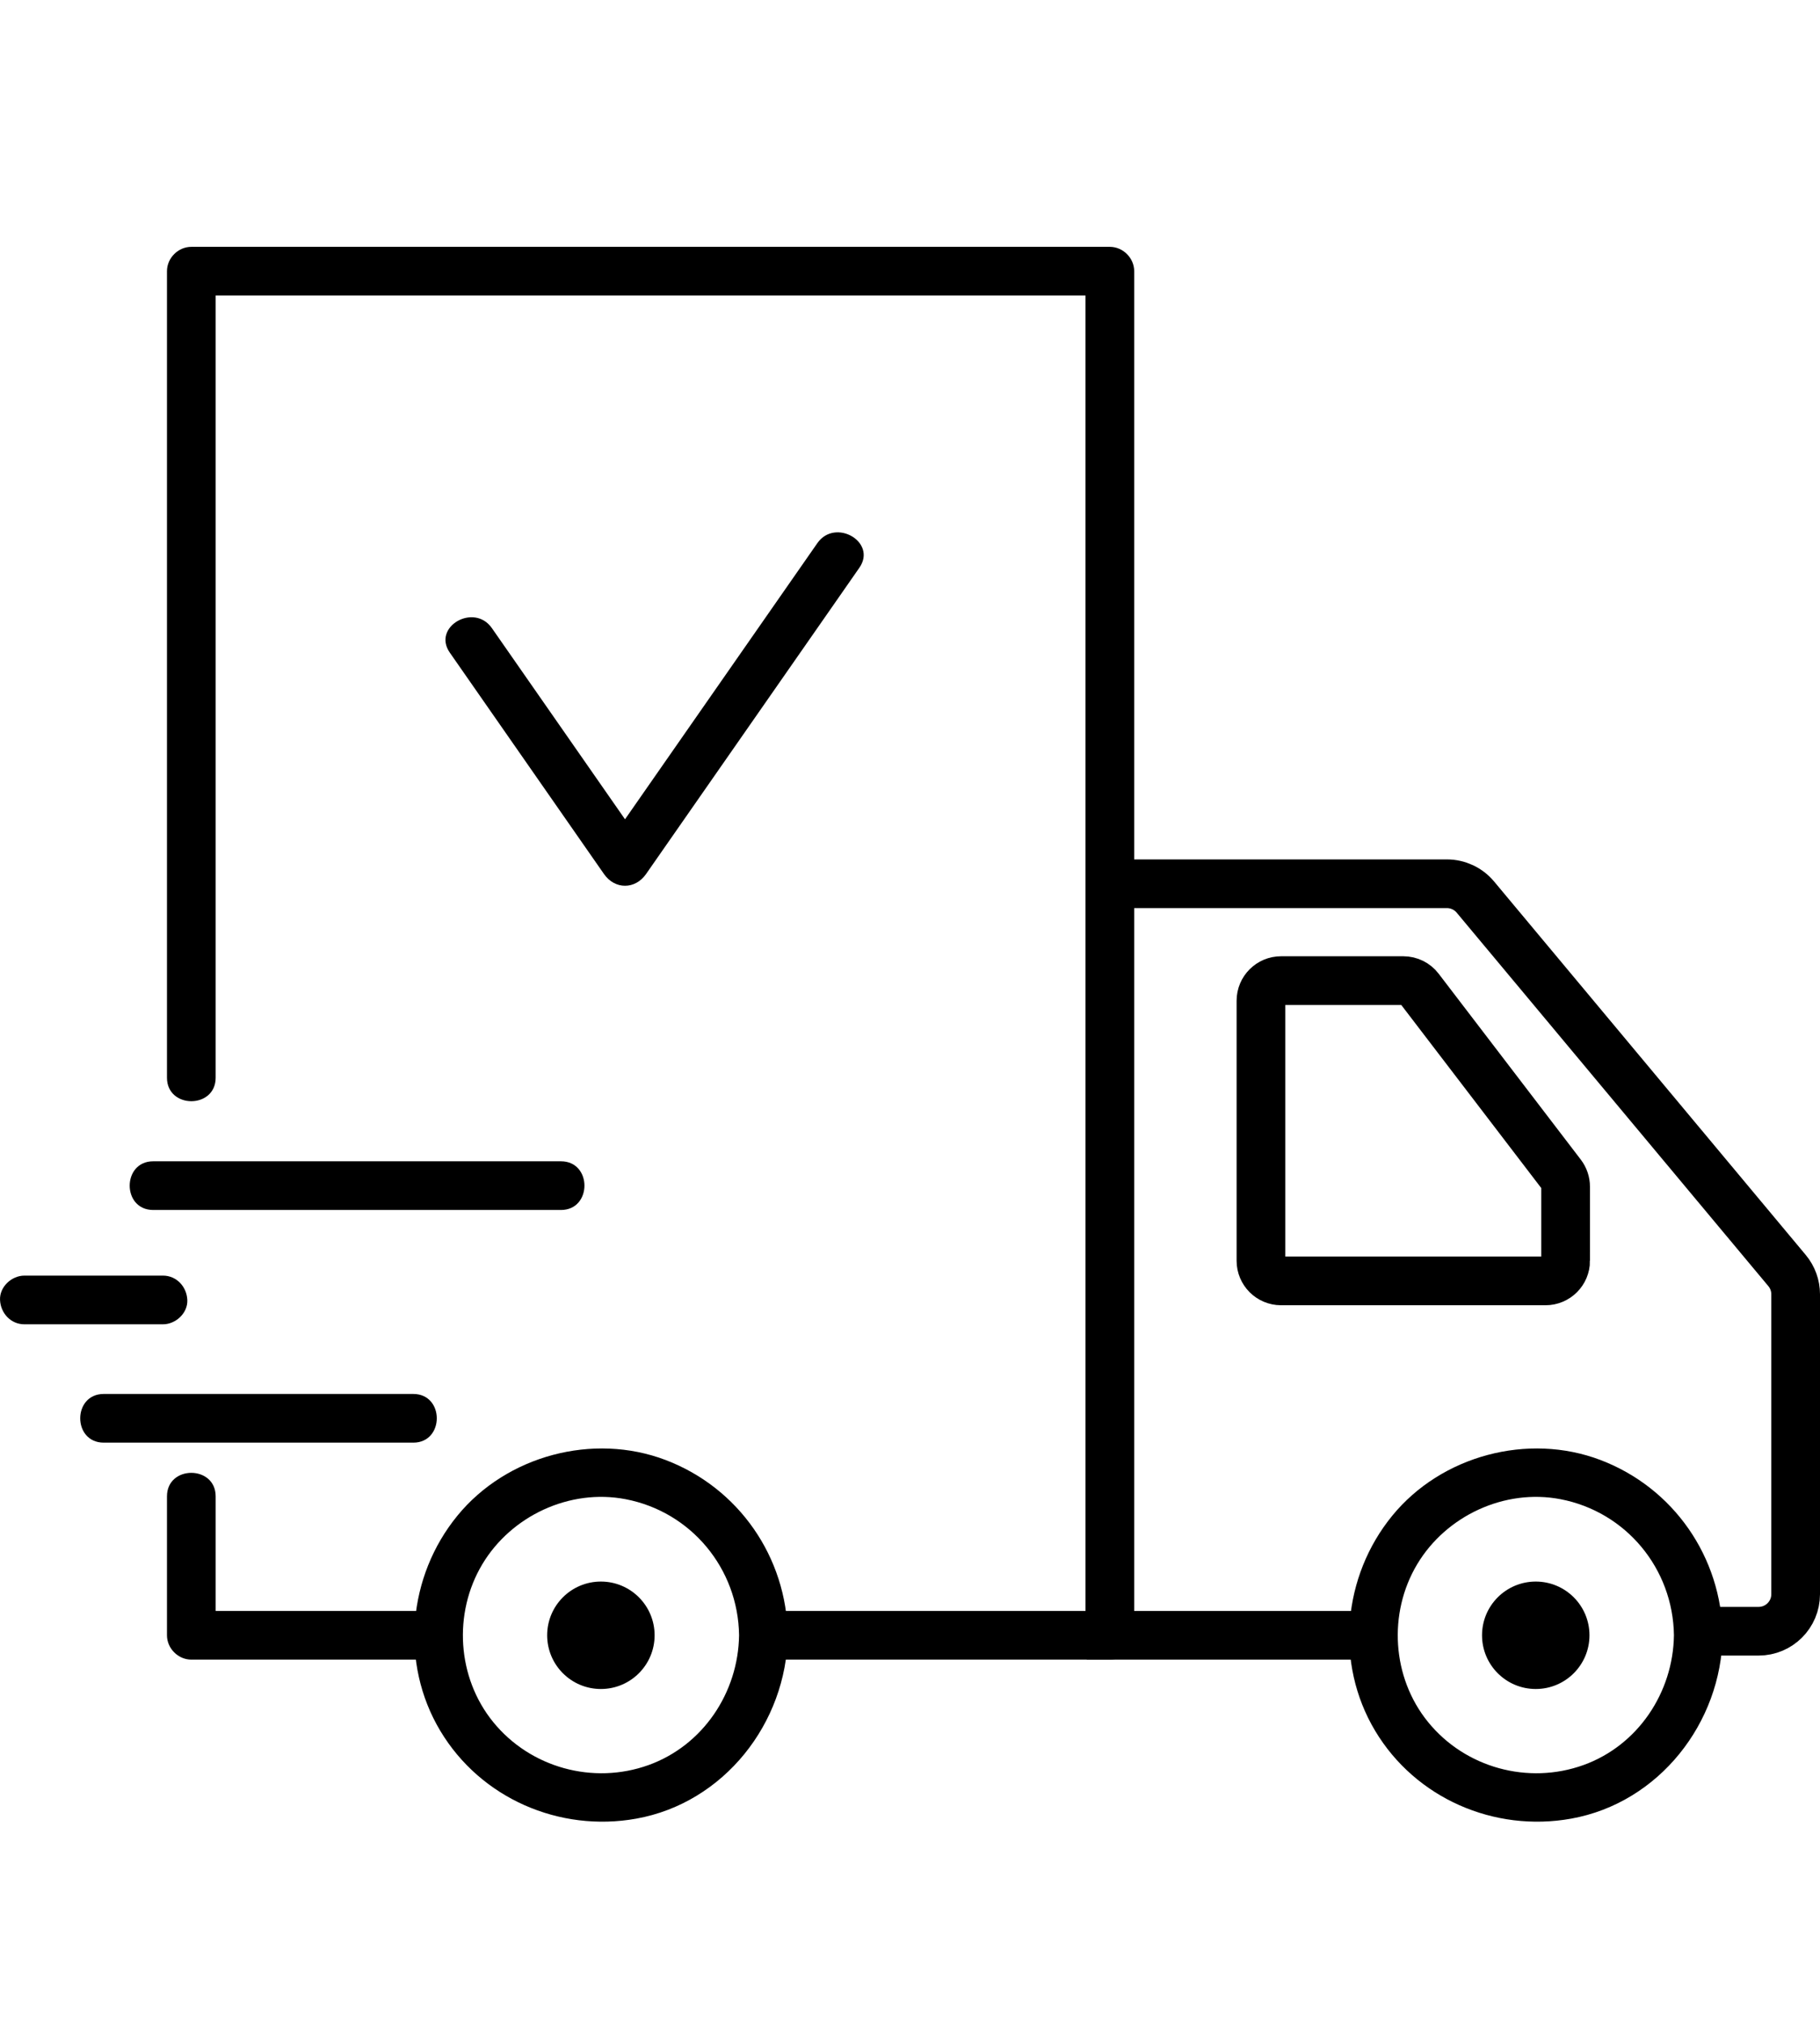 <?xml version="1.0" encoding="utf-8"?>
<svg xmlns="http://www.w3.org/2000/svg" data-name="Warstwa 4" id="Warstwa_4" viewBox="0 0 56.07 62.321">
  <defs>
    <style>
      .cls-1 {
        fill: none;
        stroke: #000;
        stroke-miterlimit: 10;
        stroke-width: 1.5px;
      }

      .cls-2 {
        stroke-width: 0px;
      }
    </style>
  </defs>
  <path class="cls-2" d="M5.144,46.102v4.28c0,.405.344.75.75.75h7.611c.965,0,.967-1.5,0-1.5h-7.611l.75.75v-4.28c0-.965-1.5-.967-1.5,0h0Z"/>
  <path class="cls-2" d="M23.733,51.132h10.459c.405,0,.75-.344.75-.75V8.355c0-.405-.344-.75-.75-.75H5.894c-.405,0-.75.344-.75.75v24.848c0,.965,1.5.967,1.5,0V8.355l-.75.75h28.298l-.75-.75v42.027l.75-.75h-10.459c-.965,0-.967,1.5,0,1.5h0Z"/>
  <path class="cls-1" d="M48.233,38.843v-2.283c0-.136-.045-.268-.127-.376l-4.38-5.729c-.117-.153-.299-.243-.492-.243h-3.767c-.342,0-.62.277-.62.62v8.012c0,.342.277.62.62.62h8.147c.342,0,.62-.277.62-.62Z"/>
  <path class="cls-2" d="M22.769,50.382c-.024,1.761-1.108,3.393-2.786,3.998-1.707.615-3.643.085-4.789-1.325-1.114-1.369-1.237-3.351-.336-4.86.893-1.494,2.692-2.336,4.414-2.006,2.022.388,3.469,2.14,3.497,4.192.013.964,1.513.967,1.5,0-.033-2.406-1.51-4.542-3.763-5.399-2.236-.85-4.901-.135-6.414,1.715-1.526,1.865-1.776,4.541-.529,6.627,1.244,2.081,3.671,3.134,6.041,2.707,2.702-.486,4.628-2.949,4.665-5.651.013-.966-1.487-.966-1.5,0Z"/>
  <path class="cls-2" d="M51.57,50.382c-.024,1.761-1.108,3.393-2.786,3.998-1.707.615-3.643.085-4.789-1.325-1.114-1.369-1.237-3.351-.336-4.86.893-1.494,2.692-2.336,4.414-2.006,2.022.388,3.469,2.14,3.497,4.192.013.964,1.513.967,1.5,0-.033-2.406-1.51-4.542-3.763-5.399-2.236-.85-4.901-.135-6.414,1.715-1.526,1.865-1.776,4.541-.529,6.627,1.244,2.081,3.671,3.134,6.041,2.707,2.702-.486,4.628-2.949,4.665-5.651.013-.966-1.487-.966-1.5,0Z"/>
  <path class="cls-2" d="M3.196,44.447h9.536c.965,0,.967-1.5,0-1.5H3.196c-.965,0-.967,1.5,0,1.5h0Z"/>
  <path class="cls-2" d="M4.72,37.279h12.561c.965,0,.967-1.5,0-1.5H4.72c-.965,0-.967,1.5,0,1.5h0Z"/>
  <path class="cls-2" d="M.751,40.801h4.27c.392,0,.768-.345.75-.75-.018-.406-.33-.75-.75-.75H.751c-.392,0-.768.345-.75.75.018.406.33.75.75.75h0Z"/>
  <path class="cls-2" d="M13.858,20.108c1.583,2.274,3.167,4.547,4.75,6.821.335.481.96.481,1.295,0,1.914-2.749,3.828-5.497,5.743-8.246l.829-1.191c.553-.794-.747-1.545-1.295-.757-1.914,2.749-3.828,5.497-5.743,8.246l-.829,1.191h1.295c-1.583-2.274-3.167-4.547-4.75-6.821-.548-.787-1.849-.038-1.295.757h0Z"/>
  <circle class="cls-2" cx="18.512" cy="50.382" r="1.655"/>
  <circle class="cls-2" cx="47.313" cy="50.382" r="1.655"/>
  <line class="cls-1" x1="42.203" x2="33.478" y1="50.382" y2="50.382"/>
  <path class="cls-1" d="M34.738,27.228h9.839c.338,0,.659.15.876.41l9.602,11.507c.171.205.265.464.265.731v9.24c0,.63-.511,1.141-1.141,1.141h-1.703"/>
</svg>